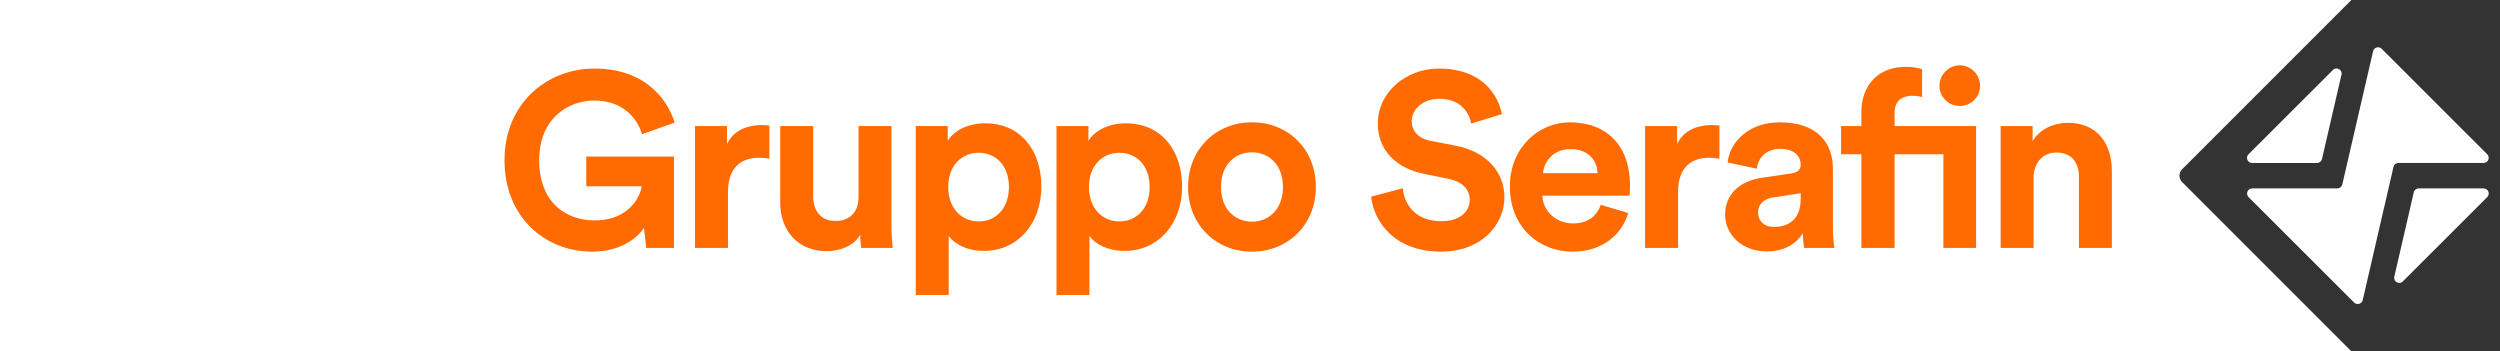 <svg xmlns="http://www.w3.org/2000/svg" id="Layer_6" data-name="Layer 6" viewBox="0 0 1110 156"><rect x="0" y="0" width="1110" height="156" fill="#333333" stroke="none"/><defs><style>      .cls-1 {        fill: #fff;        fill-rule: evenodd;      }      .cls-1, .cls-2 {        stroke-width: 0px;      }      .cls-2 {        fill: #ff6b00;      }    </style></defs><path class="cls-1" d="M968.84,75.17L1044.02,0H0v156h1044.02l-75.17-75.17c-1.56-1.56-1.56-4.09,0-5.66Z"></path><g><path class="cls-2" d="M286.92,110.08l-.99-8.91c-3.52,5.28-11.22,10.56-22.99,10.56-21.01,0-38.94-15.4-38.94-40.59s18.81-40.7,39.93-40.7,31.79,11.99,35.64,23.98l-14.52,5.17c-1.98-6.93-8.47-14.96-21.12-14.96-11.77,0-24.53,8.03-24.53,26.51s11.55,26.73,24.64,26.73c14.41,0,20.02-9.68,20.9-15.18h-24.64v-13.2h38.94v40.59h-12.32Z"></path><path class="cls-2" d="M341.59,70.48c-1.65-.33-3.08-.44-4.4-.44-7.48,0-13.97,3.63-13.97,15.29v24.75h-14.63v-54.12h14.19v8.03c3.3-7.15,10.78-8.47,15.4-8.47,1.21,0,2.31.11,3.41.22v14.74Z"></path><path class="cls-2" d="M381.96,104.25c-2.97,5.06-9.24,7.26-14.96,7.26-13.09,0-20.57-9.57-20.57-21.34v-34.21h14.63v31.24c0,6.05,3.08,10.89,9.9,10.89s10.23-4.4,10.23-10.67v-31.46h14.63v44.33c0,4.18.33,7.92.55,9.79h-13.97c-.22-1.1-.44-3.63-.44-5.83Z"></path><path class="cls-2" d="M406.6,130.99V55.96h14.19v6.6c2.42-4.18,8.47-7.81,16.61-7.81,15.84,0,24.97,12.1,24.97,28.16s-10.23,28.49-25.52,28.49c-7.48,0-12.98-2.97-15.62-6.6v26.18h-14.63ZM434.54,67.84c-7.48,0-13.53,5.61-13.53,15.18s6.05,15.29,13.53,15.29,13.42-5.61,13.42-15.29-5.94-15.18-13.42-15.18Z"></path><path class="cls-2" d="M469.08,130.99V55.96h14.19v6.6c2.42-4.18,8.47-7.81,16.61-7.81,15.84,0,24.97,12.1,24.97,28.16s-10.23,28.49-25.52,28.49c-7.48,0-12.98-2.97-15.62-6.6v26.18h-14.63ZM497.02,67.84c-7.48,0-13.53,5.61-13.53,15.18s6.05,15.29,13.53,15.29,13.42-5.61,13.42-15.29-5.94-15.18-13.42-15.18Z"></path><path class="cls-2" d="M584.25,83.02c0,16.61-12.21,28.71-28.38,28.71s-28.38-12.1-28.38-28.71,12.21-28.71,28.38-28.71,28.38,11.99,28.38,28.71ZM569.62,83.02c0-10.23-6.6-15.4-13.75-15.4s-13.75,5.17-13.75,15.4,6.6,15.4,13.75,15.4,13.75-5.17,13.75-15.4Z"></path><path class="cls-2" d="M653.22,54.86c-.77-4.29-4.29-11-14.19-11-7.37,0-12.21,4.73-12.21,9.9,0,4.29,2.75,7.7,8.47,8.8l10.89,2.09c14.19,2.75,21.78,11.99,21.78,22.99,0,11.99-10.01,24.09-28.16,24.09-20.68,0-29.81-13.31-31.02-24.42l14.08-3.74c.66,7.7,6.05,14.63,17.05,14.63,8.14,0,12.65-4.07,12.65-9.57,0-4.51-3.41-8.03-9.46-9.24l-10.89-2.2c-12.43-2.53-20.46-10.56-20.46-22.33,0-13.86,12.43-24.42,27.17-24.42,18.92,0,26.18,11.44,27.94,20.24l-13.64,4.18Z"></path><path class="cls-2" d="M722.96,94.58c-2.75,9.35-11.33,17.16-24.64,17.16-14.85,0-27.94-10.67-27.94-28.93,0-17.27,12.76-28.49,26.62-28.49,16.72,0,26.73,10.67,26.73,28.05,0,2.09-.22,4.29-.22,4.51h-38.72c.33,7.15,6.38,12.32,13.64,12.32,6.82,0,10.56-3.41,12.32-8.25l12.21,3.63ZM709.32,76.87c-.22-5.39-3.74-10.67-12.1-10.67-7.59,0-11.77,5.72-12.1,10.67h24.2Z"></path><path class="cls-2" d="M763.43,70.48c-1.65-.33-3.08-.44-4.4-.44-7.48,0-13.97,3.63-13.97,15.29v24.75h-14.63v-54.12h14.19v8.03c3.3-7.15,10.78-8.47,15.4-8.47,1.21,0,2.31.11,3.41.22v14.74Z"></path><path class="cls-2" d="M782.13,78.96l13.31-1.98c3.08-.44,4.07-1.98,4.07-3.85,0-3.85-2.97-7.04-9.13-7.04s-9.9,4.07-10.34,8.8l-12.98-2.75c.88-8.47,8.69-17.82,23.21-17.82,17.16,0,23.54,9.68,23.54,20.57v26.62c0,2.86.33,6.71.66,8.58h-13.42c-.33-1.43-.55-4.4-.55-6.49-2.75,4.29-7.92,8.03-15.95,8.03-11.55,0-18.59-7.81-18.59-16.28,0-9.68,7.15-15.07,16.17-16.39ZM799.51,88.2v-2.42l-12.21,1.87c-3.74.55-6.71,2.64-6.71,6.82,0,3.19,2.31,6.27,7.04,6.27,6.16,0,11.88-2.97,11.88-12.54Z"></path><path class="cls-2" d="M841.2,68.5v41.58h-14.74v-41.58h-9.02v-12.54h9.02v-6.16c0-12.21,7.7-20.13,19.69-20.13,3.08,0,6.05.55,7.26,1.1v12.32c-.77-.22-2.2-.55-4.62-.55-3.19,0-7.59,1.43-7.59,7.48v5.94h36.19v54.12h-14.52v-41.58h-21.67ZM870.13,29.01c4.95,0,9.02,4.07,9.02,9.13s-4.07,8.91-9.02,8.91-9.02-3.96-9.02-8.91,4.07-9.13,9.02-9.13Z"></path><path class="cls-2" d="M902.91,110.08h-14.63v-54.12h14.19v6.71c3.3-5.61,9.79-8.14,15.62-8.14,13.42,0,19.58,9.57,19.58,21.45v34.1h-14.63v-31.57c0-6.05-2.97-10.78-10.01-10.78-6.38,0-10.12,4.95-10.12,11.22v31.13Z"></path></g><g id="_brand"><path class="cls-1" d="M1102.73,83.66h-28.8c-1.07-.01-1.98.73-2.21,1.74l-8.65,37.45c-.52,2.21,2.18,3.71,3.79,2.09l37.47-37.43h0c1.43-1.42.42-3.85-1.6-3.85Z"></path><path class="cls-1" d="M1064.91,72.35h37.79c2.03,0,3.05-2.43,1.61-3.87l-46.87-46.83c-1.26-1.24-3.39-.63-3.79,1.1l-13.67,59.15c-.24,1.03-1.16,1.75-2.21,1.75h-37.8c-2.01,0-3.03,2.43-1.6,3.87l46.87,46.81c1.26,1.26,3.4.64,3.81-1.1l13.67-59.15c.24-1.02,1.15-1.74,2.2-1.74Z"></path><path class="cls-1" d="M999.93,72.36h28.83c1.05,0,1.97-.74,2.21-1.77l8.65-37.43h0c.52-2.21-2.18-3.69-3.79-2.1l-37.5,37.45c-1.42,1.42-.4,3.85,1.6,3.85Z"></path></g></svg>